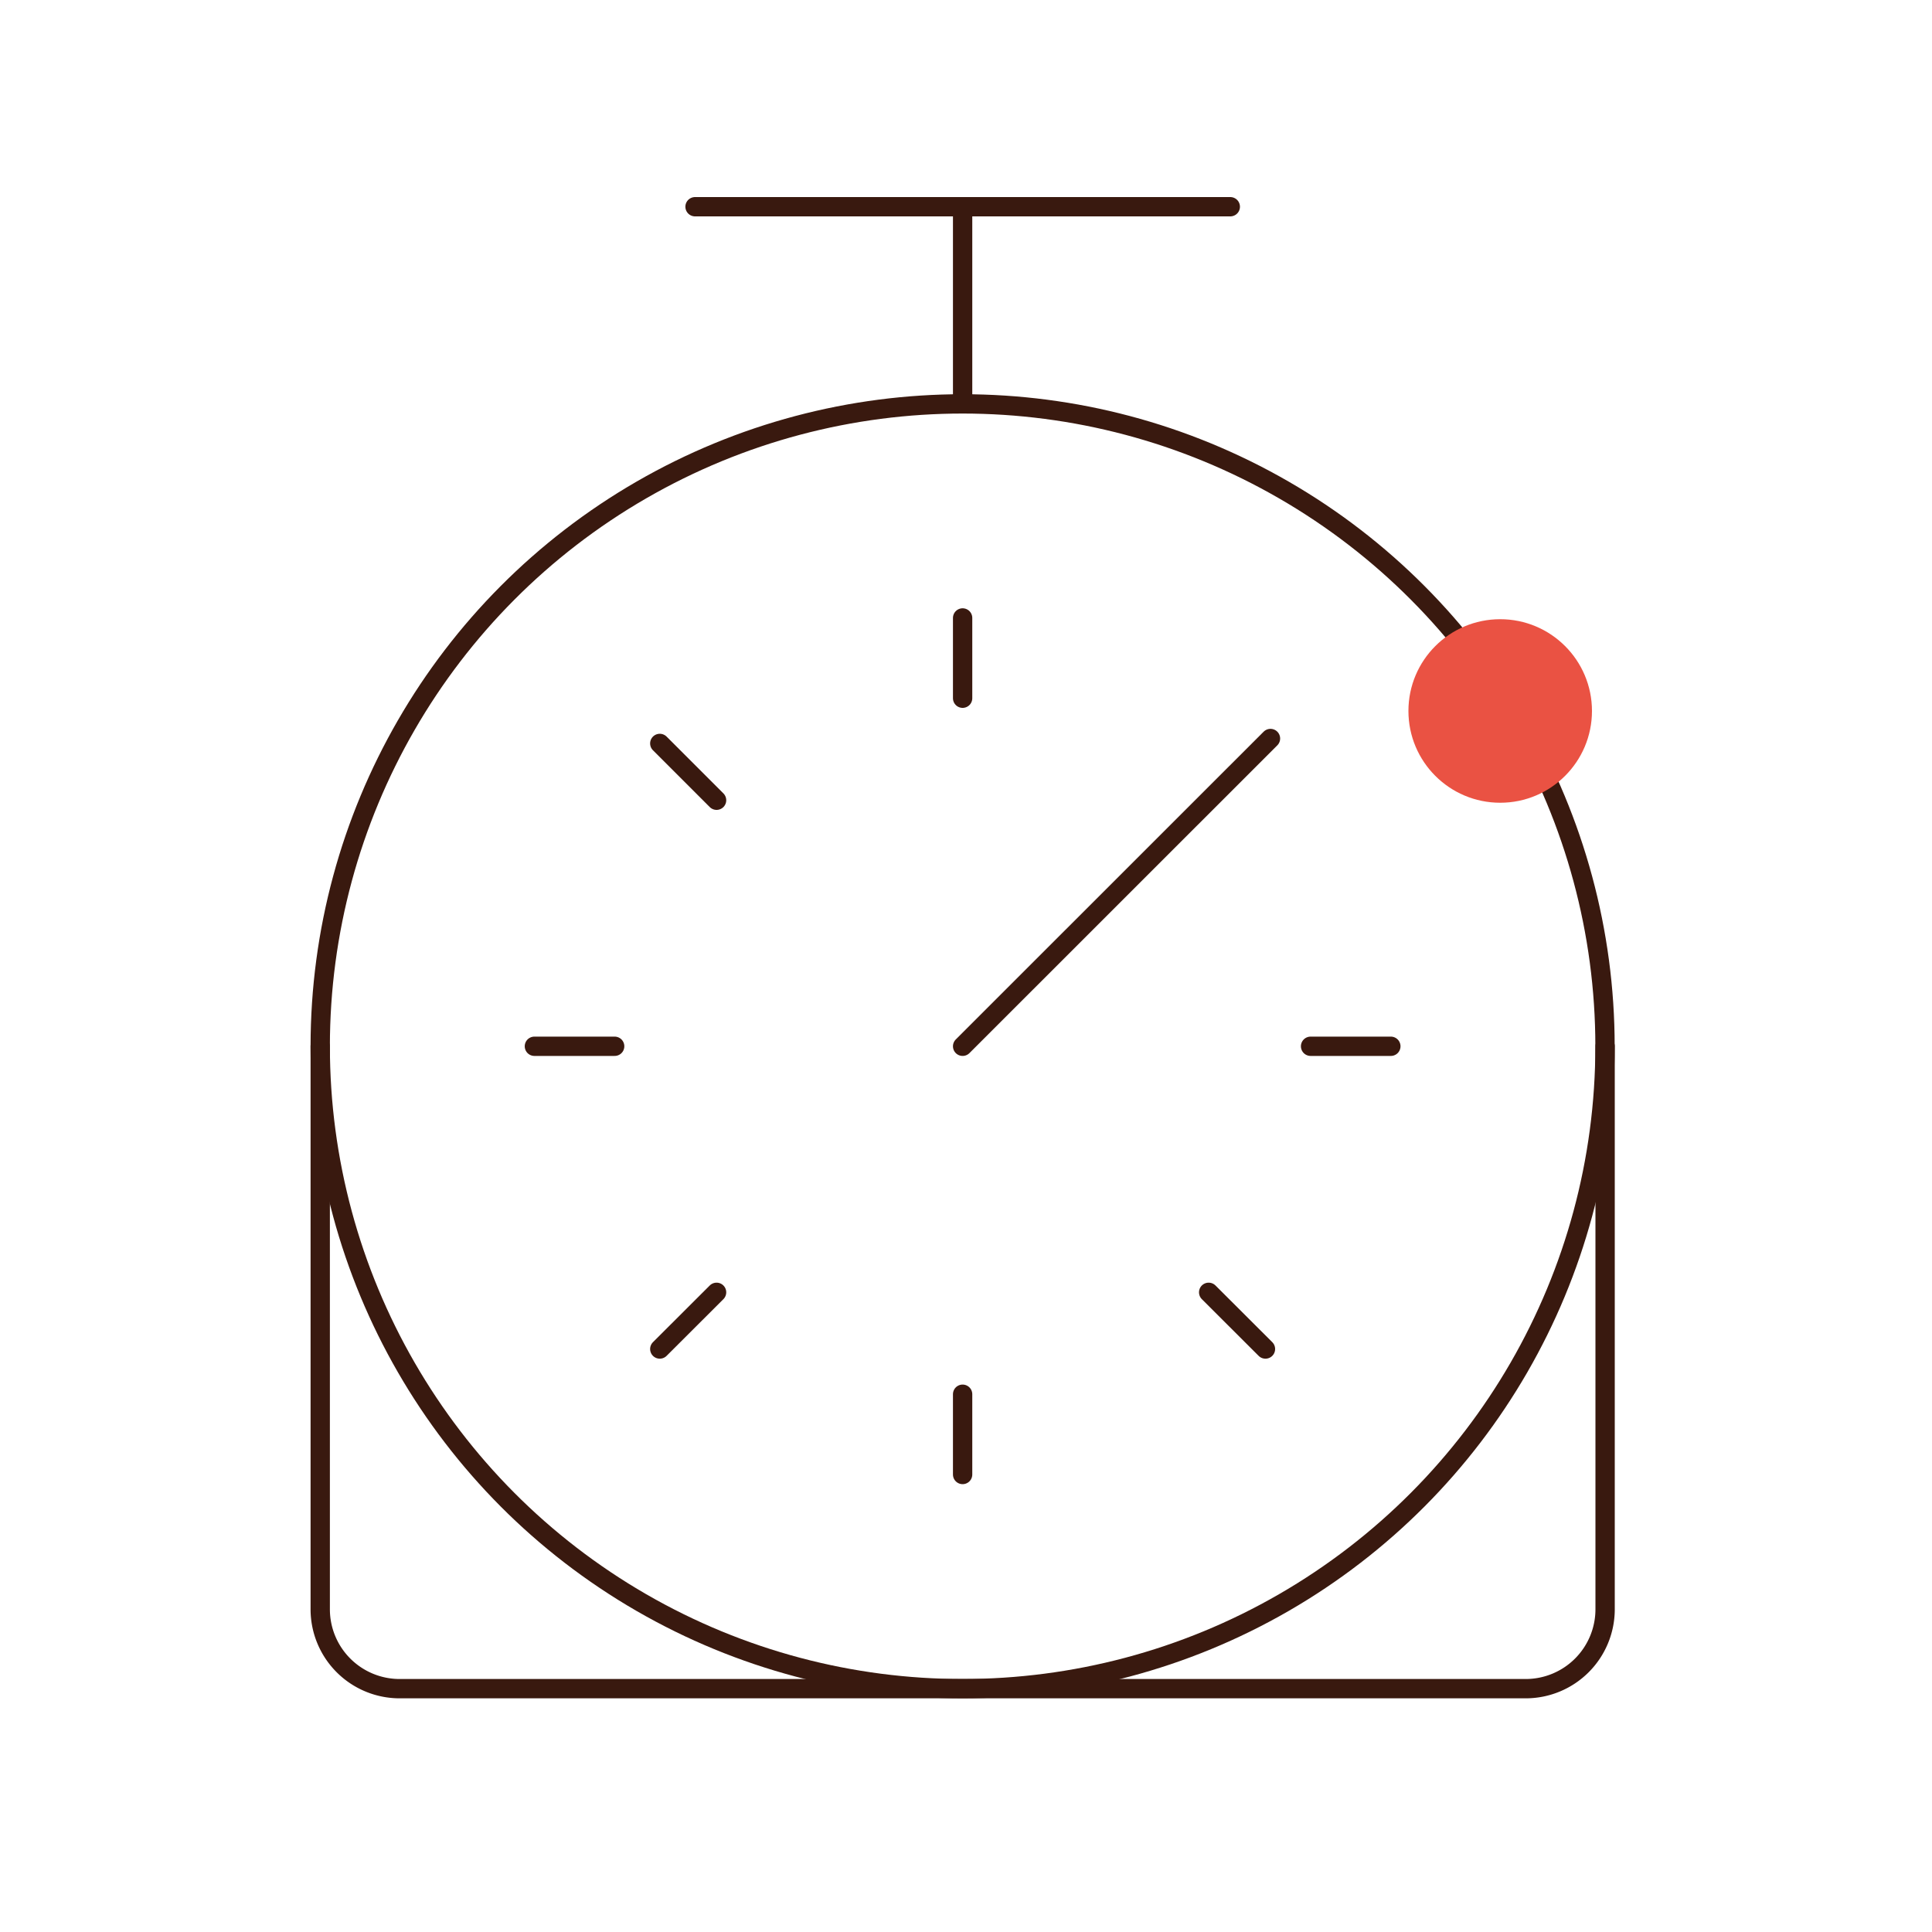 <svg id="Warstwa_1" data-name="Warstwa 1" xmlns="http://www.w3.org/2000/svg" viewBox="0 0 200 200"><defs><style>.cls-1{fill:none;stroke:#39190f;stroke-linecap:round;stroke-linejoin:round;stroke-width:2px;}.cls-2{fill:#ea5243;}</style></defs><circle class="cls-1" cx="99.65" cy="108.31" r="66.5"/><line class="cls-1" x1="71.95" y1="21.4" x2="127.36" y2="21.4"/><path class="cls-1" d="M166.16,108.31v58.28a8.22,8.22,0,0,1-8.22,8.22H41.37a8.22,8.22,0,0,1-8.22-8.22V108.31"/><line class="cls-1" x1="99.65" y1="21.4" x2="99.65" y2="41.49"/><line class="cls-1" x1="99.65" y1="108.31" x2="131.52" y2="76.45"/><line class="cls-1" x1="99.65" y1="63.97" x2="99.65" y2="72.28"/><line class="cls-1" x1="143.98" y1="108.31" x2="135.67" y2="108.31"/><line class="cls-1" x1="131" y1="139.65" x2="125.12" y2="133.78"/><line class="cls-1" x1="99.65" y1="152.64" x2="99.65" y2="144.33"/><line class="cls-1" x1="68.3" y1="139.65" x2="74.18" y2="133.78"/><line class="cls-1" x1="55.32" y1="108.31" x2="63.63" y2="108.31"/><line class="cls-1" x1="68.3" y1="76.96" x2="74.18" y2="82.84"/><circle class="cls-2" cx="155.3" cy="73.6" r="9.5"/></svg>